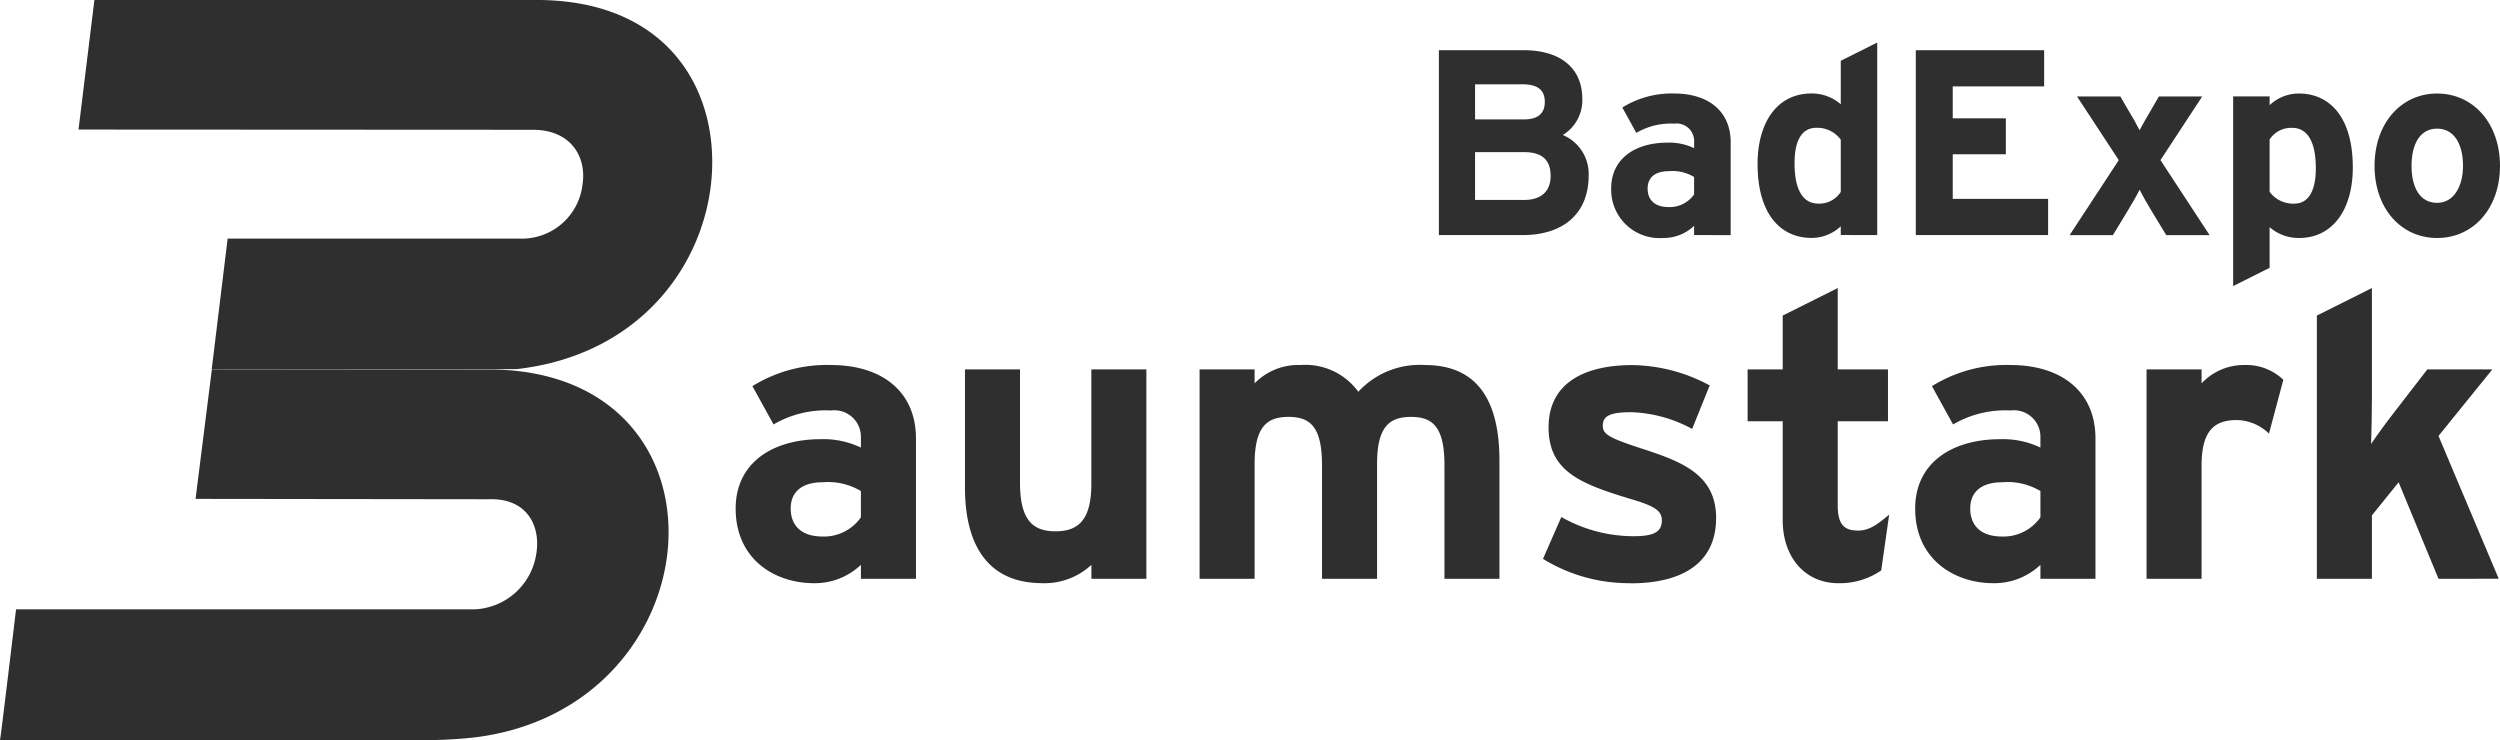 <svg id="badexpo-logo" xmlns="http://www.w3.org/2000/svg" xmlns:xlink="http://www.w3.org/1999/xlink" width="195.333" height="57.834" viewBox="0 0 195.333 57.834">
  <defs>
    <clipPath id="clip-path">
      <rect id="Rectangle_1" data-name="Rectangle 1" width="195.333" height="57.834" fill="#2f2f2f"/>
    </clipPath>
  </defs>
  <g id="Group_2" data-name="Group 2" transform="translate(0 0)">
    <g id="Group_1" data-name="Group 1" clip-path="url(#clip-path)">
      <path id="Path_1" data-name="Path 1" d="M103.342,56.268a4.984,4.984,0,0,0-2.992-.686c-1.62,0-2.493.748-2.493,2.057,0,1.153.655,2.181,2.493,2.181a3.519,3.519,0,0,0,2.992-1.5Zm0,6.856V62.033a5.225,5.225,0,0,1-3.677,1.433c-3.055,0-6.108-1.87-6.108-5.827,0-3.615,2.929-5.423,6.638-5.423a6.785,6.785,0,0,1,3.147.654v-.81a2.071,2.071,0,0,0-2.337-2.088,8.071,8.071,0,0,0-4.487,1.091l-1.652-2.992a11.007,11.007,0,0,1,6.14-1.651c3.958,0,6.638,2.057,6.638,5.734v10.97Z" transform="translate(-36.077 -17.9)" fill="#2f2f2f"/>
      <path id="Path_2" data-name="Path 2" d="M132.6,63.339V62.248a5.362,5.362,0,0,1-3.833,1.433c-4.175,0-6.046-2.867-6.046-7.479V46.978h4.3v8.85c0,2.929,1,3.8,2.774,3.8s2.8-.873,2.8-3.708V46.978h4.3V63.339Z" transform="translate(-47.325 -18.116)" fill="#2f2f2f"/>
      <path id="Path_3" data-name="Path 3" d="M171.687,63.124V54.273c0-2.929-.842-3.8-2.618-3.8s-2.649.873-2.649,3.708v8.944h-4.3V54.273c0-2.929-.841-3.8-2.617-3.8s-2.649.873-2.649,3.708v8.944h-4.3V46.763h4.3v1.091a4.734,4.734,0,0,1,3.584-1.433,5.111,5.111,0,0,1,4.519,2.088,6.507,6.507,0,0,1,5.2-2.088c4.176,0,5.827,2.867,5.827,7.479v9.224Z" transform="translate(-58.827 -17.9)" fill="#2f2f2f"/>
      <path id="Path_4" data-name="Path 4" d="M203.084,63.467a12.844,12.844,0,0,1-6.856-1.9l1.433-3.272a11.421,11.421,0,0,0,5.672,1.5c1.683,0,2.181-.405,2.181-1.247,0-.748-.592-1.121-2.4-1.651-3.927-1.184-6.451-2.15-6.451-5.609,0-3.4,2.711-4.862,6.544-4.862a13.034,13.034,0,0,1,6.046,1.589l-1.371,3.4a10.607,10.607,0,0,0-4.768-1.309c-1.745,0-2.213.342-2.213,1.059,0,.686.5.966,3.4,1.9,2.929.966,5.454,2.026,5.454,5.3,0,3.771-2.992,5.111-6.669,5.111" transform="translate(-75.669 -17.9)" fill="#2f2f2f"/>
      <path id="Path_5" data-name="Path 5" d="M232.69,58.694a5.724,5.724,0,0,1-3.334,1c-2.649,0-4.363-2.057-4.363-4.924V47.039H222.25V42.988h2.742V38.78l4.3-2.15v6.358h3.926v4.051h-3.926v6.576c0,1.558.56,1.964,1.589,1.964.779,0,1.371-.343,2.431-1.247Z" transform="translate(-85.704 -14.125)" fill="#2f2f2f"/>
      <path id="Path_6" data-name="Path 6" d="M253.348,56.268a4.983,4.983,0,0,0-2.992-.686c-1.62,0-2.493.748-2.493,2.057,0,1.153.654,2.181,2.493,2.181a3.518,3.518,0,0,0,2.992-1.5Zm0,6.856V62.033a5.226,5.226,0,0,1-3.678,1.433c-3.053,0-6.108-1.87-6.108-5.827,0-3.615,2.929-5.423,6.638-5.423a6.785,6.785,0,0,1,3.147.654v-.81a2.071,2.071,0,0,0-2.337-2.088,8.074,8.074,0,0,0-4.488,1.091l-1.651-2.992a11.008,11.008,0,0,1,6.139-1.651c3.957,0,6.638,2.057,6.638,5.734v10.97Z" transform="translate(-93.923 -17.9)" fill="#2f2f2f"/>
      <path id="Path_7" data-name="Path 7" d="M282.551,51.781a3.707,3.707,0,0,0-2.493-1.06c-1.683,0-2.774.717-2.774,3.553v8.85h-4.3V46.763h4.3v1.091a4.524,4.524,0,0,1,3.366-1.433,4.184,4.184,0,0,1,3.023,1.153Z" transform="translate(-105.268 -17.901)" fill="#2f2f2f"/>
      <path id="Path_8" data-name="Path 8" d="M304.149,59.349l-3.117-7.542-2.088,2.587v4.955h-4.3V38.78l4.3-2.15v8.695c0,1-.031,2.681-.063,3.49.437-.654,1.185-1.683,1.745-2.4l2.649-3.428h5.08l-4.207,5.2,4.706,11.157Z" transform="translate(-113.62 -14.125)" fill="#2f2f2f"/>
      <path id="Path_9" data-name="Path 9" d="M16.553,46.984H38.3c9.866.068,14.332,6.691,13.911,13.6S46.469,74.64,36.967,75.748a36.329,36.329,0,0,1-3.746.2L0,75.939c.033.023,1.254-10.213,1.254-10.213l35.871,0A5.1,5.1,0,0,0,41.9,61.4c.359-2.117-.654-4.379-3.721-4.274l-22.9-.029Z" transform="translate(0 -18.118)" fill="#2f2f2f"/>
      <path id="Path_10" data-name="Path 10" d="M11.226,0H45.558C55.735-.1,59.891,6.692,59.47,13.6S53.96,27.733,44.227,28.84l-23.837.026,1.247-10.225H44.4a4.769,4.769,0,0,0,4.964-4.236c.335-2.163-.924-4.283-3.915-4.264L9.984,10.122Z" transform="translate(-3.85 0)" fill="#2f2f2f"/>
      <path id="Path_11" data-name="Path 11" d="M189.653,14.348h-3.838v3.735h3.838c1.4,0,2.066-.743,2.066-1.878,0-1.238-.663-1.857-2.066-1.857m-.165-5.3h-3.673V11.79h3.818c1.2,0,1.63-.558,1.63-1.363,0-.907-.516-1.382-1.774-1.382m.063,11.783h-6.564V6.383h6.624c2.808,0,4.583,1.342,4.583,3.818a3.176,3.176,0,0,1-1.527,2.807,3.3,3.3,0,0,1,2.023,3.157c0,3.034-2.044,4.663-5.139,4.663" transform="translate(-70.563 -2.461)" fill="#2f2f2f"/>
      <path id="Path_12" data-name="Path 12" d="M211.378,18.413a3.287,3.287,0,0,0-1.98-.454c-1.073,0-1.651.5-1.651,1.362,0,.764.434,1.444,1.651,1.444a2.327,2.327,0,0,0,1.98-.99Zm0,4.54V22.23a3.449,3.449,0,0,1-2.433.95,3.778,3.778,0,0,1-4.046-3.859c0-2.394,1.939-3.591,4.4-3.591a4.489,4.489,0,0,1,2.083.434v-.537a1.369,1.369,0,0,0-1.546-1.382,5.354,5.354,0,0,0-2.972.721l-1.094-1.981a7.3,7.3,0,0,1,4.066-1.094c2.622,0,4.4,1.363,4.4,3.8v7.264Z" transform="translate(-79.013 -4.585)" fill="#2f2f2f"/>
      <path id="Path_13" data-name="Path 13" d="M230.019,13a2.266,2.266,0,0,0-1.919-.928c-1.092,0-1.692.949-1.692,2.765,0,2.228.744,3.157,1.857,3.157a2,2,0,0,0,1.754-.908Zm0,7.449v-.681a3.339,3.339,0,0,1-2.29.908c-2.309,0-4.209-1.734-4.209-5.778,0-3.24,1.526-5.51,4.209-5.51a3.432,3.432,0,0,1,2.29.847v-3.4l2.848-1.424V20.453Z" transform="translate(-86.194 -2.086)" fill="#2f2f2f"/>
    </g>
  </g>
  <path id="Path_14" data-name="Path 14" d="M243.64,20.828V6.383h10.028V9.209h-7.142v2.5h4.149v2.807h-4.149V18h7.451v2.827Z" transform="translate(-93.952 -2.461)" fill="#2f2f2f"/>
  <g id="Group_4" data-name="Group 4" transform="translate(0 0)">
    <g id="Group_3" data-name="Group 3" clip-path="url(#clip-path)">
      <path id="Path_15" data-name="Path 15" d="M270.75,23.1l-1.094-1.8c-.392-.639-.785-1.341-.99-1.754-.186.413-.618,1.135-.991,1.754l-1.092,1.8H263.2l3.84-5.861-3.262-4.973h3.384l.516.887c.393.639.784,1.341.991,1.754.206-.413.618-1.115.99-1.754l.515-.887h3.384l-3.26,4.973,3.838,5.861Z" transform="translate(-101.494 -4.728)" fill="#2f2f2f"/>
      <path id="Path_16" data-name="Path 16" d="M288.6,14.575a2,2,0,0,0-1.753.907v4.086a2.265,2.265,0,0,0,1.919.928c1.092,0,1.691-.949,1.691-2.765,0-2.229-.744-3.157-1.857-3.157m.537,8.605a3.425,3.425,0,0,1-2.29-.847v3.178L284,26.936V12.119h2.848V12.8a3.335,3.335,0,0,1,2.29-.909c2.31,0,4.209,1.734,4.209,5.779,0,3.24-1.527,5.51-4.209,5.51" transform="translate(-109.515 -4.585)" fill="#2f2f2f"/>
      <path id="Path_17" data-name="Path 17" d="M306.871,14.636c-1.361,0-2,1.239-2,2.91s.642,2.888,2,2.888,2.023-1.382,2.023-2.888c0-1.651-.662-2.91-2.023-2.91m0,8.544c-2.826,0-4.89-2.311-4.89-5.633s2.064-5.655,4.89-5.655,4.911,2.332,4.911,5.655-2.086,5.633-4.911,5.633" transform="translate(-116.45 -4.585)" fill="#2f2f2f"/>
    </g>
  </g>
</svg>
